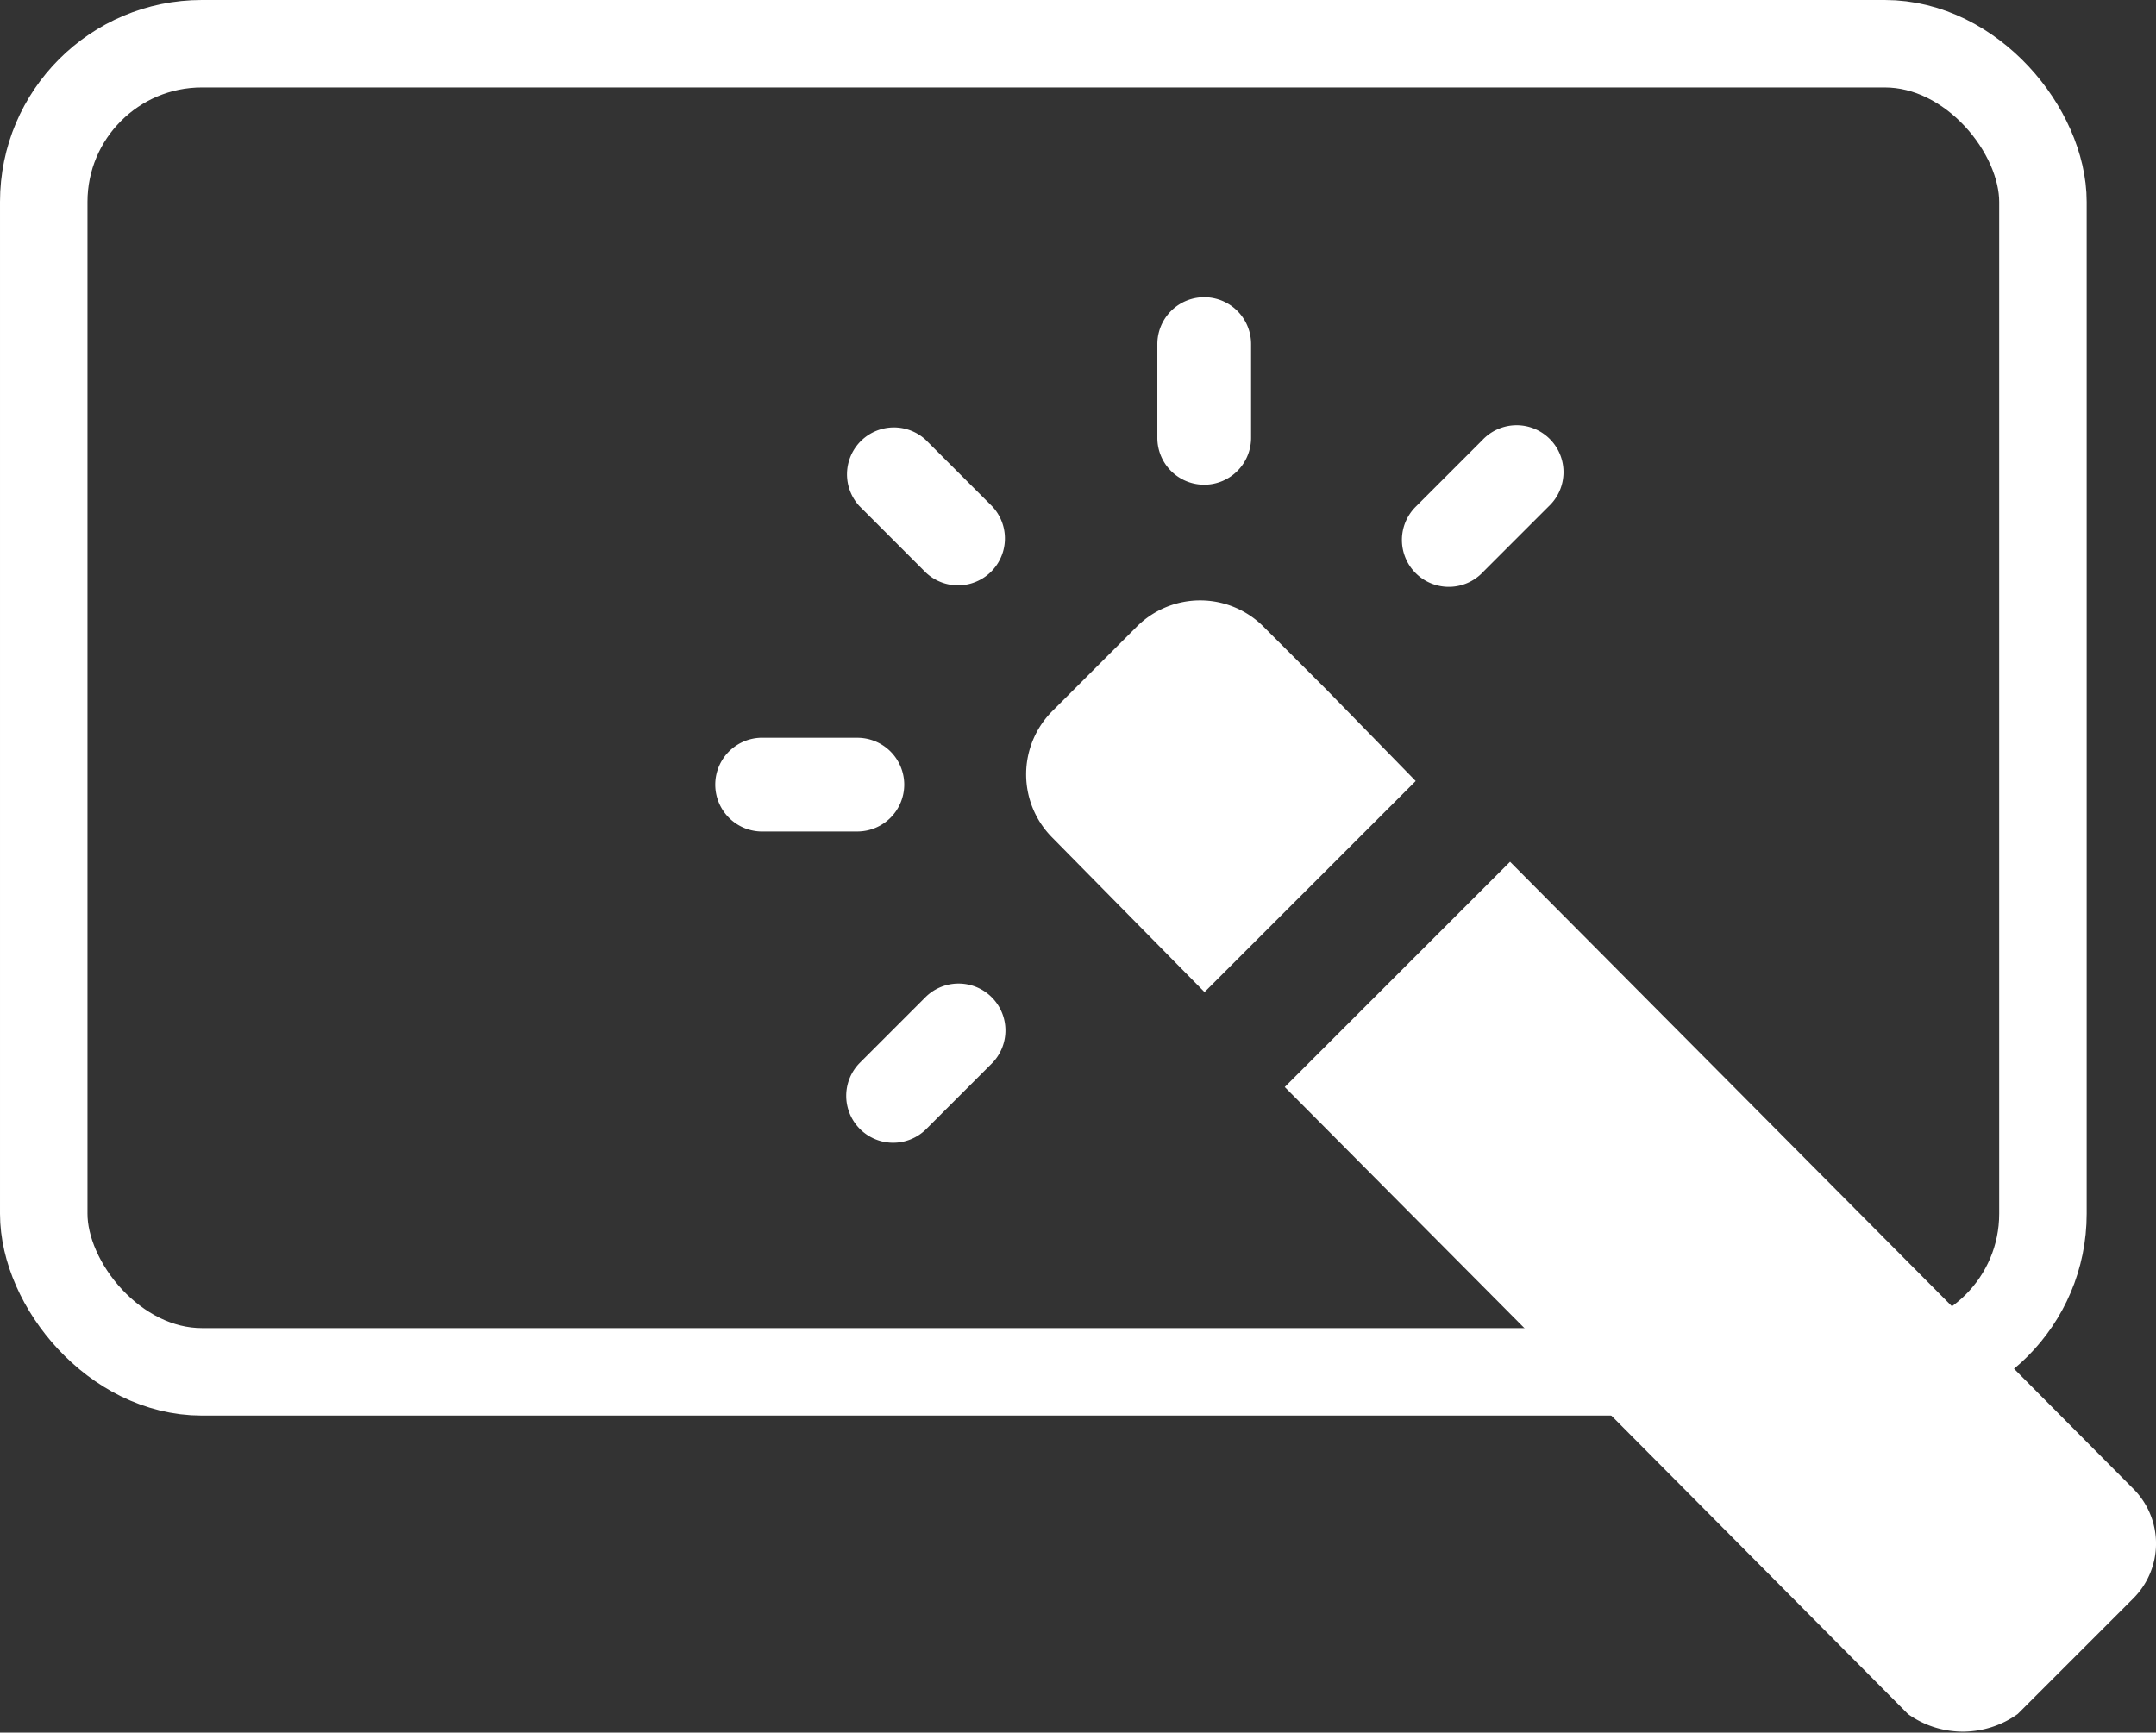 <svg xmlns="http://www.w3.org/2000/svg" width="32.036" height="25.751" viewBox="0 0 32.036 25.751"><rect x="0" y="0" width="32.036" height="25.751" fill="#333333" stroke="none"/><defs><style>.a,.e{fill:none;}.a,.c{stroke:#fff;}.a{stroke-width:1.3px;}.b,.c{fill:#fff;}.c{stroke-width:0.5px;}.d{stroke:none;}</style></defs><g class="a" transform="translate(0 0)"><rect class="d" width="31.006" height="21.039" rx="3"/><rect class="e" x="0.65" y="0.65" width="29.706" height="19.739" rx="2.35"/></g><g transform="translate(10.899 4.667)"><g transform="translate(0 0)"><g transform="translate(0)"><g transform="translate(8.191 8.141)"><g transform="translate(0 0)"><path class="b" d="M147.273,116.921l3.348-3.348,9.261,9.319a1.152,1.152,0,0,1,0,1.629l-1.719,1.719a1.4,1.4,0,0,1-1.629,0Z" transform="translate(-147.273 -113.573)"/></g></g><g transform="translate(4.349 4.257)"><g transform="translate(0 0)"><path class="b" d="M135.415,98.585h0l-3.138,3.137-2.261-2.295a1.331,1.331,0,0,1,0-1.882l1.255-1.255a1.331,1.331,0,0,1,1.882,0l.929.929Z" transform="translate(-129.627 -95.901)"/></g></g><path class="c" d="M240.106,2.287a.447.447,0,0,0,.446-.447V.447a.446.446,0,1,0-.893,0V1.841A.446.446,0,0,0,240.106,2.287Z" transform="translate(-233.111 0)"/><path class="c" d="M71.311,71.944a.447.447,0,0,0,.631-.632l-.986-.986a.447.447,0,0,0-.631.631Z" transform="translate(-68.276 -68.278)"/><path class="c" d="M2.287,240.106a.447.447,0,0,0-.447-.447H.447a.447.447,0,1,0,0,.893H1.841A.447.447,0,0,0,2.287,240.106Z" transform="translate(0 -233.111)"/><path class="c" d="M71.312,373.174l-.986.986a.447.447,0,0,0,.632.632l.986-.986a.447.447,0,0,0-.632-.632Z" transform="translate(-68.277 -362.849)"/><path class="c" d="M373.8,71.942l.986-.986a.447.447,0,1,0-.632-.631l-.986.986a.447.447,0,1,0,.632.632Z" transform="translate(-362.848 -68.276)"/></g></g></g></svg>